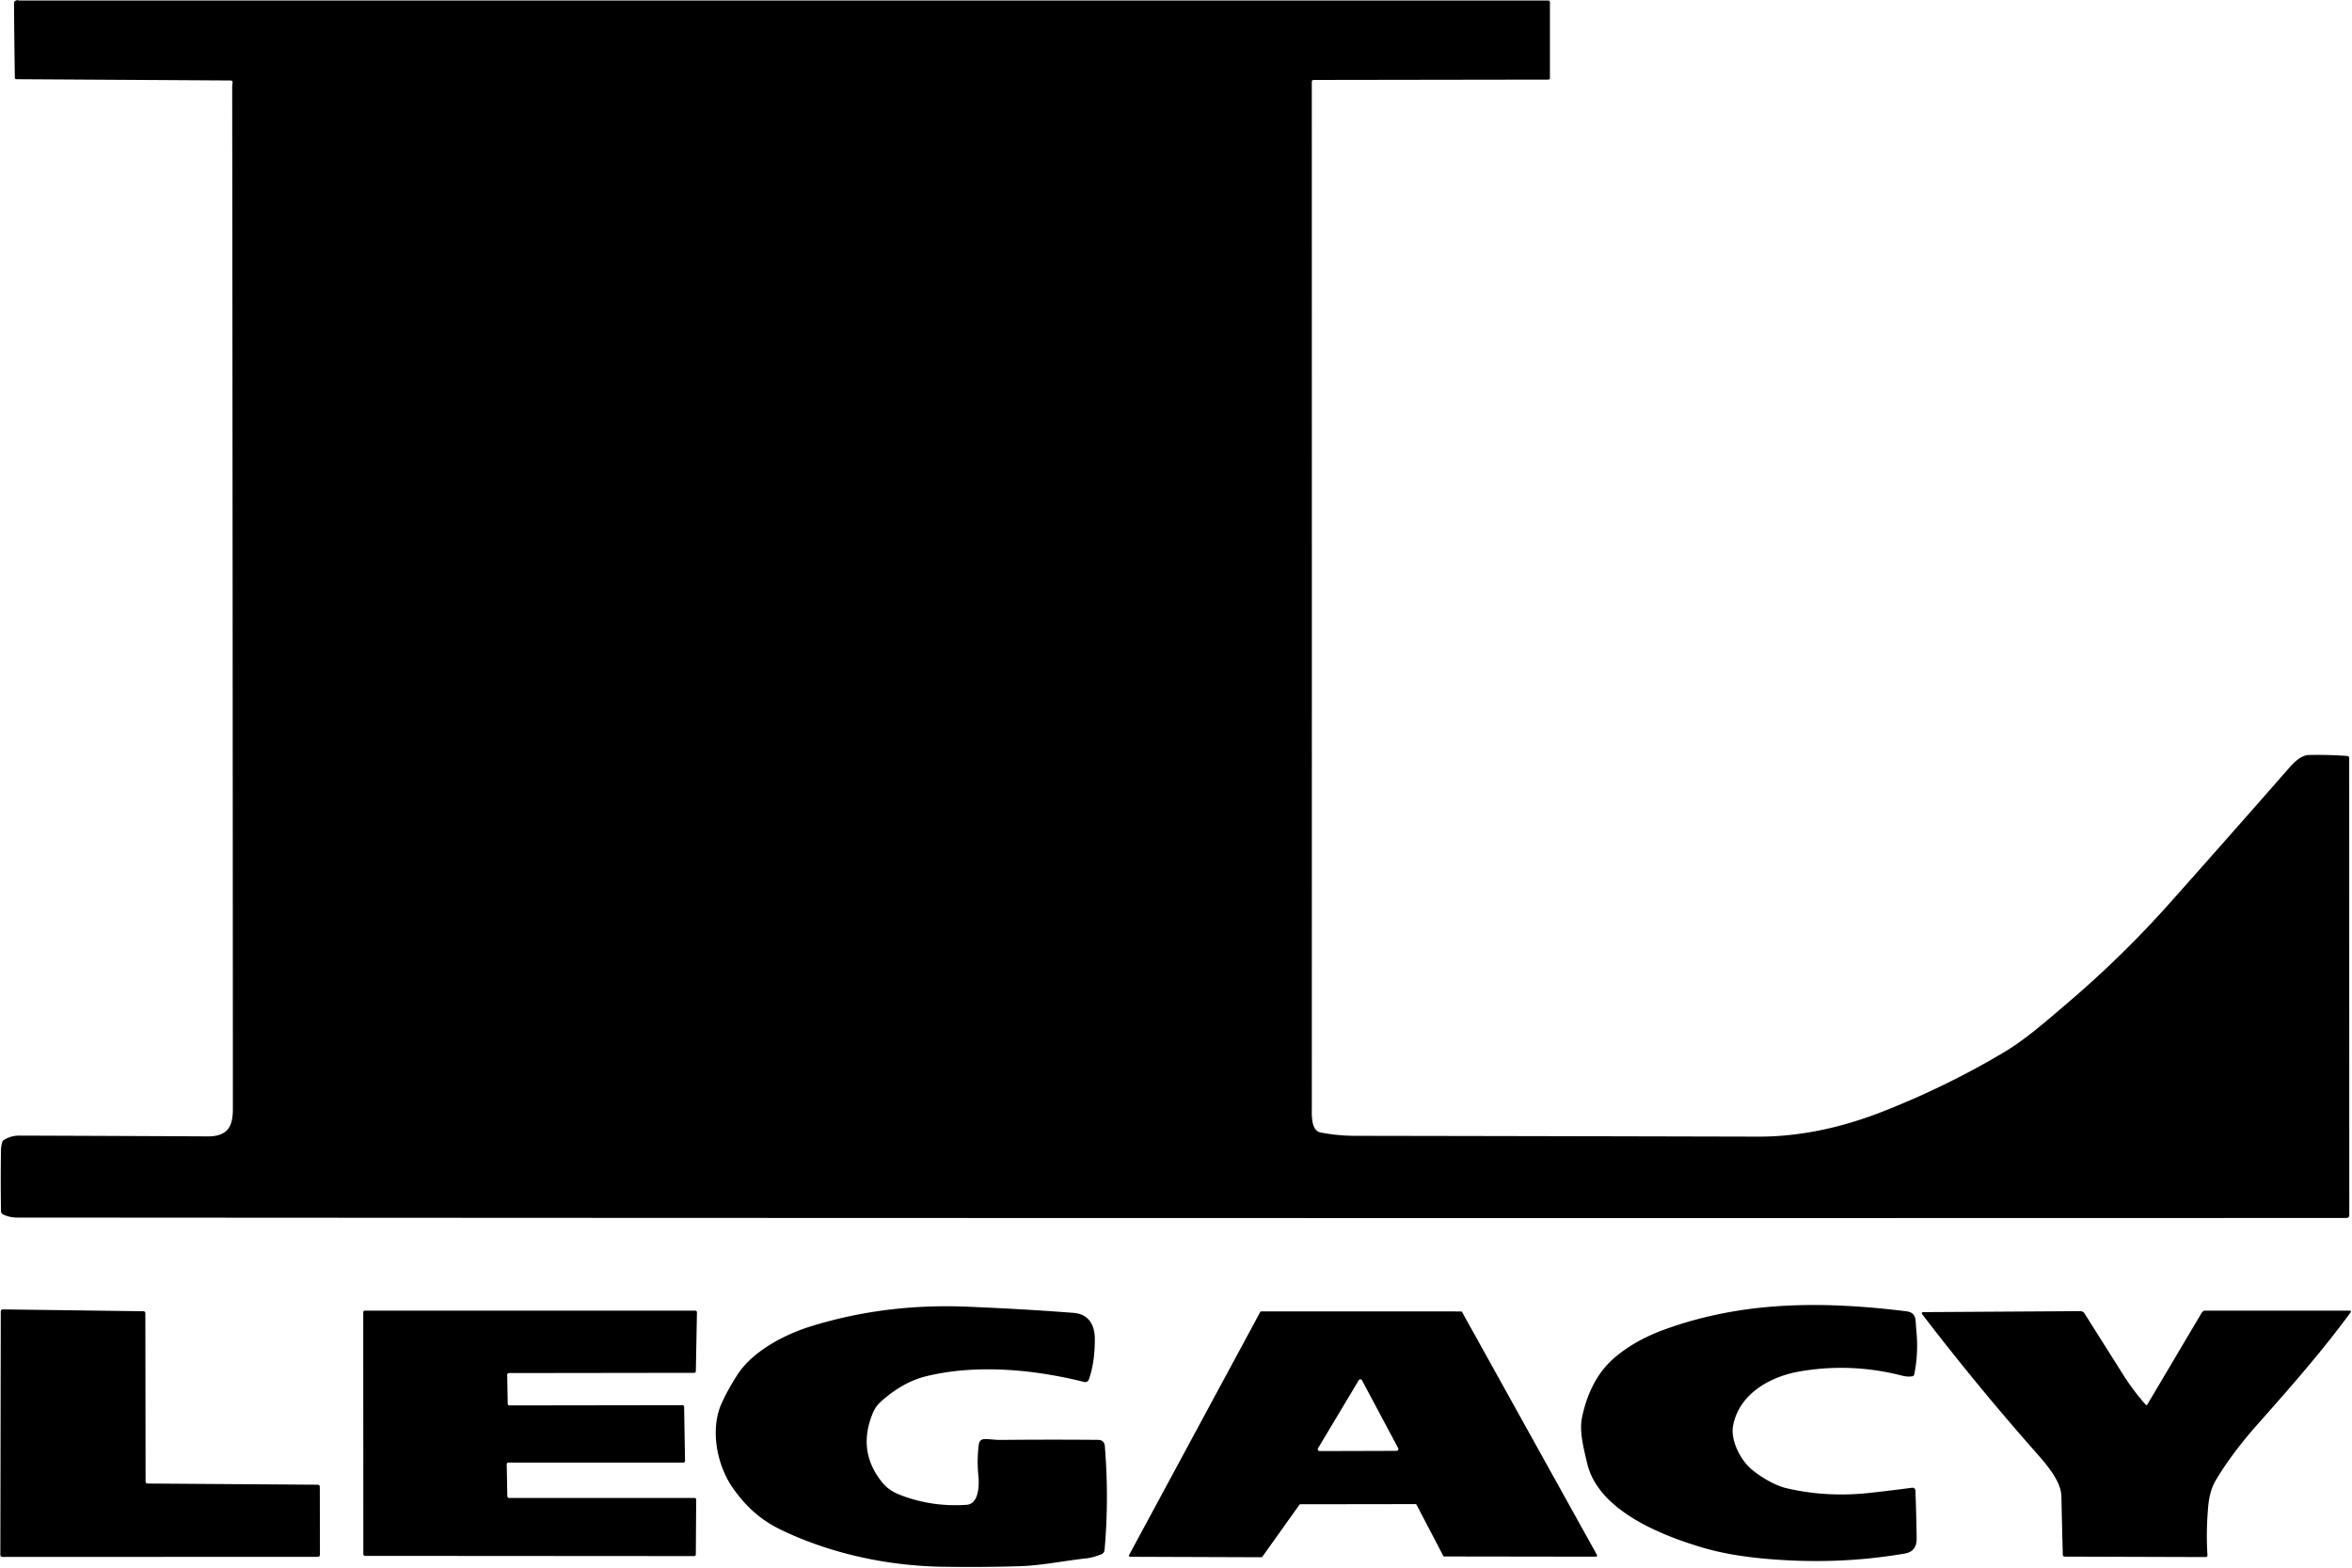 <?xml version="1.0" encoding="UTF-8" standalone="no"?>
<!DOCTYPE svg PUBLIC "-//W3C//DTD SVG 1.1//EN" "http://www.w3.org/Graphics/SVG/1.1/DTD/svg11.dtd">
<svg xmlns="http://www.w3.org/2000/svg" version="1.1" viewBox="0.00 0.00 750.00 500.00">
<path fill="#000000" d="
  M 5.65 0.00
  Q 5.71 0.01 5.77 0.00
  Q 5.77 0.04 5.77 0.07
  Q 5.77 0.15 5.84 0.15
  Q 249.04 0.15 493.66 0.15
  A 0.58 0.57 0.5 0 1 494.24 0.73
  L 494.24 24.82
  Q 494.24 25.39 493.68 25.39
  L 418.94 25.50
  Q 418.30 25.50 418.30 26.15
  Q 418.34 184.37 418.31 353.02
  C 418.31 355.38 417.96 360.57 421.09 361.19
  Q 426.49 362.25 432.23 362.26
  Q 495.12 362.36 560.59 362.52
  Q 580.02 362.57 600.82 354.34
  Q 621.25 346.26 639.39 335.39
  C 646.07 331.38 652.79 325.44 658.94 320.20
  Q 676.77 305.03 692.09 287.80
  Q 711.08 266.46 729.69 245.22
  C 731.25 243.44 733.62 240.86 736.24 240.80
  Q 742.07 240.66 748.51 241.11
  A 0.64 0.64 0.0 0 1 749.11 241.75
  L 749.13 387.55
  Q 749.13 388.46 748.22 388.46
  Q 375.68 388.58 5.40 388.33
  Q 3.14 388.32 1.09 387.39
  Q 0.32 387.04 0.31 386.20
  Q 0.18 376.82 0.30 367.13
  Q 0.32 365.70 0.67 364.37
  Q 0.80 363.88 1.23 363.60
  Q 3.45 362.18 6.23 362.19
  Q 34.28 362.28 66.33 362.44
  Q 71.67 362.46 73.30 359.16
  Q 74.26 357.22 74.26 353.78
  Q 74.21 190.62 74.04 28.00
  Q 74.04 27.19 74.15 26.44
  Q 74.26 25.67 73.49 25.67
  L 5.28 25.26
  Q 4.73 25.26 4.73 24.72
  Q 4.57 13.65 4.47 0.89
  Q 4.46 0.52 4.78 0.33
  Q 5.08 0.14 5.65 0.00
  Z"
/>
<path fill="#000000" d="
  M 558.47 468.57
  C 561.12 470.84 565.77 473.73 569.59 474.63
  Q 582.40 477.65 596.11 476.15
  Q 602.65 475.44 609.74 474.50
  A 0.92 0.92 0.0 0 1 610.78 475.37
  Q 611.08 482.94 611.18 490.70
  Q 611.22 494.82 607.43 495.48
  Q 585.94 499.21 562.85 497.14
  Q 551.60 496.13 543.16 493.66
  C 529.96 489.79 509.57 481.82 506.09 466.62
  C 505.02 461.98 503.52 456.56 504.49 451.98
  Q 507.14 439.51 515.02 432.87
  Q 521.51 427.40 530.74 424.05
  C 555.63 415.00 580.94 414.90 607.86 418.22
  C 611.36 418.66 610.75 421.24 611.03 423.81
  Q 611.85 431.47 610.40 438.37
  Q 610.29 438.88 609.77 438.96
  Q 608.23 439.19 606.65 438.78
  Q 590.27 434.56 573.88 437.41
  C 564.57 439.02 554.75 444.41 552.68 454.49
  C 551.67 459.37 555.07 465.68 558.47 468.57
  Z"
/>
<path fill="#000000" d="
  M 308.25 479.94
  C 312.27 479.65 312.26 473.41 311.98 470.66
  Q 311.47 465.64 312.12 460.68
  Q 312.34 459.00 314.04 458.98
  C 315.71 458.96 317.32 459.27 319.00 459.25
  Q 334.92 459.10 350.12 459.23
  Q 352.15 459.24 352.31 461.27
  Q 353.68 478.12 352.22 494.29
  Q 352.13 495.37 351.11 495.76
  C 349.64 496.33 347.98 496.85 346.41 497.02
  C 339.35 497.78 332.27 499.31 325.06 499.53
  Q 313.13 499.89 300.65 499.70
  C 283.53 499.44 265.51 495.75 249.42 488.10
  C 242.75 484.93 238.20 480.84 233.97 474.99
  C 228.60 467.58 226.29 455.88 230.17 447.44
  Q 232.24 442.96 235.18 438.41
  C 240.01 430.96 250.10 425.64 258.54 423.03
  Q 282.29 415.66 308.52 416.76
  Q 326.53 417.51 342.29 418.72
  C 347.14 419.10 349.09 422.53 349.11 427.00
  Q 349.15 434.42 347.23 439.95
  A 1.27 1.27 0.0 0 1 345.72 440.77
  C 329.77 436.75 311.28 435.02 295.30 438.95
  Q 287.82 440.79 280.79 447.13
  Q 279.18 448.58 278.28 450.79
  Q 273.27 462.99 281.41 472.92
  Q 283.42 475.36 286.85 476.72
  Q 297.06 480.73 308.25 479.94
  Z"
/>
<path fill="#000000" d="
  M 101.98 474.16
  L 102.02 495.90
  A 0.63 0.63 0.0 0 1 101.39 496.53
  L 0.74 496.57
  A 0.63 0.63 0.0 0 1 0.11 495.94
  L 0.25 418.25
  A 0.63 0.63 0.0 0 1 0.89 417.62
  L 45.73 418.21
  A 0.63 0.63 0.0 0 1 46.35 418.84
  L 46.42 472.54
  A 0.63 0.63 0.0 0 0 47.04 473.16
  L 101.36 473.54
  A 0.63 0.63 0.0 0 1 101.98 474.16
  Z"
/>
<path fill="#000000" d="
  M 162.44 448.25
  L 217.61 448.17
  A 0.54 0.54 0.0 0 1 218.15 448.70
  L 218.44 465.94
  A 0.54 0.54 0.0 0 1 217.90 466.49
  L 162.12 466.47
  A 0.54 0.54 0.0 0 0 161.58 467.02
  L 161.78 477.22
  A 0.54 0.54 0.0 0 0 162.32 477.75
  L 221.46 477.75
  A 0.54 0.54 0.0 0 1 222.00 478.29
  L 221.88 495.76
  A 0.54 0.54 0.0 0 1 221.34 496.30
  L 116.40 496.23
  A 0.54 0.54 0.0 0 1 115.86 495.69
  L 115.83 418.55
  A 0.54 0.54 0.0 0 1 116.37 418.01
  L 221.70 418.01
  A 0.54 0.54 0.0 0 1 222.24 418.56
  L 221.89 437.32
  A 0.54 0.54 0.0 0 1 221.35 437.85
  L 162.27 437.93
  A 0.54 0.54 0.0 0 0 161.73 438.48
  L 161.90 447.72
  A 0.54 0.54 0.0 0 0 162.44 448.25
  Z"
/>
<path fill="#000000" d="
  M 684.24 448.05
  A 0.29 0.29 0.0 0 0 684.71 448.00
  L 702.10 418.65
  A 1.31 1.30 -74.6 0 1 703.22 418.01
  L 749.29 418.01
  A 0.34 0.34 0.0 0 1 749.57 418.55
  C 740.51 430.93 730.35 442.48 719.86 454.30
  C 714.96 459.82 710.07 466.14 706.43 472.36
  Q 704.58 475.54 704.14 480.54
  Q 703.43 488.56 703.91 496.03
  A 0.55 0.54 -1.9 0 1 703.36 496.61
  L 658.44 496.47
  Q 657.80 496.46 657.78 495.83
  Q 657.54 486.81 657.33 477.22
  C 657.23 472.30 652.38 466.84 649.04 463.05
  Q 630.16 441.66 613.04 419.28
  Q 612.43 418.49 613.43 418.49
  L 663.33 418.18
  Q 664.24 418.17 664.73 418.94
  Q 670.56 428.22 677.25 438.78
  Q 680.31 443.61 684.24 448.05
  Z"
/>
<path fill="#000000" d="
  M 402.23 496.67
  L 360.36 496.52
  A 0.37 0.37 0.0 0 1 360.03 495.98
  L 401.86 418.45
  A 0.37 0.37 0.0 0 1 402.18 418.26
  L 465.89 418.27
  A 0.37 0.37 0.0 0 1 466.22 418.46
  L 509.24 495.94
  A 0.37 0.37 0.0 0 1 508.92 496.49
  L 460.54 496.42
  A 0.37 0.37 0.0 0 1 460.22 496.22
  L 451.70 479.92
  A 0.37 0.37 0.0 0 0 451.38 479.72
  L 414.66 479.77
  A 0.37 0.37 0.0 0 0 414.36 479.92
  L 402.53 496.51
  A 0.37 0.37 0.0 0 1 402.23 496.67
  Z
  M 434.31 440.23
  A 0.59 0.59 0.0 0 0 433.28 440.20
  L 420.29 461.91
  A 0.59 0.59 0.0 0 0 420.80 462.81
  L 445.32 462.74
  A 0.59 0.59 0.0 0 0 445.84 461.87
  L 434.31 440.23
  Z"
/>
</svg>
